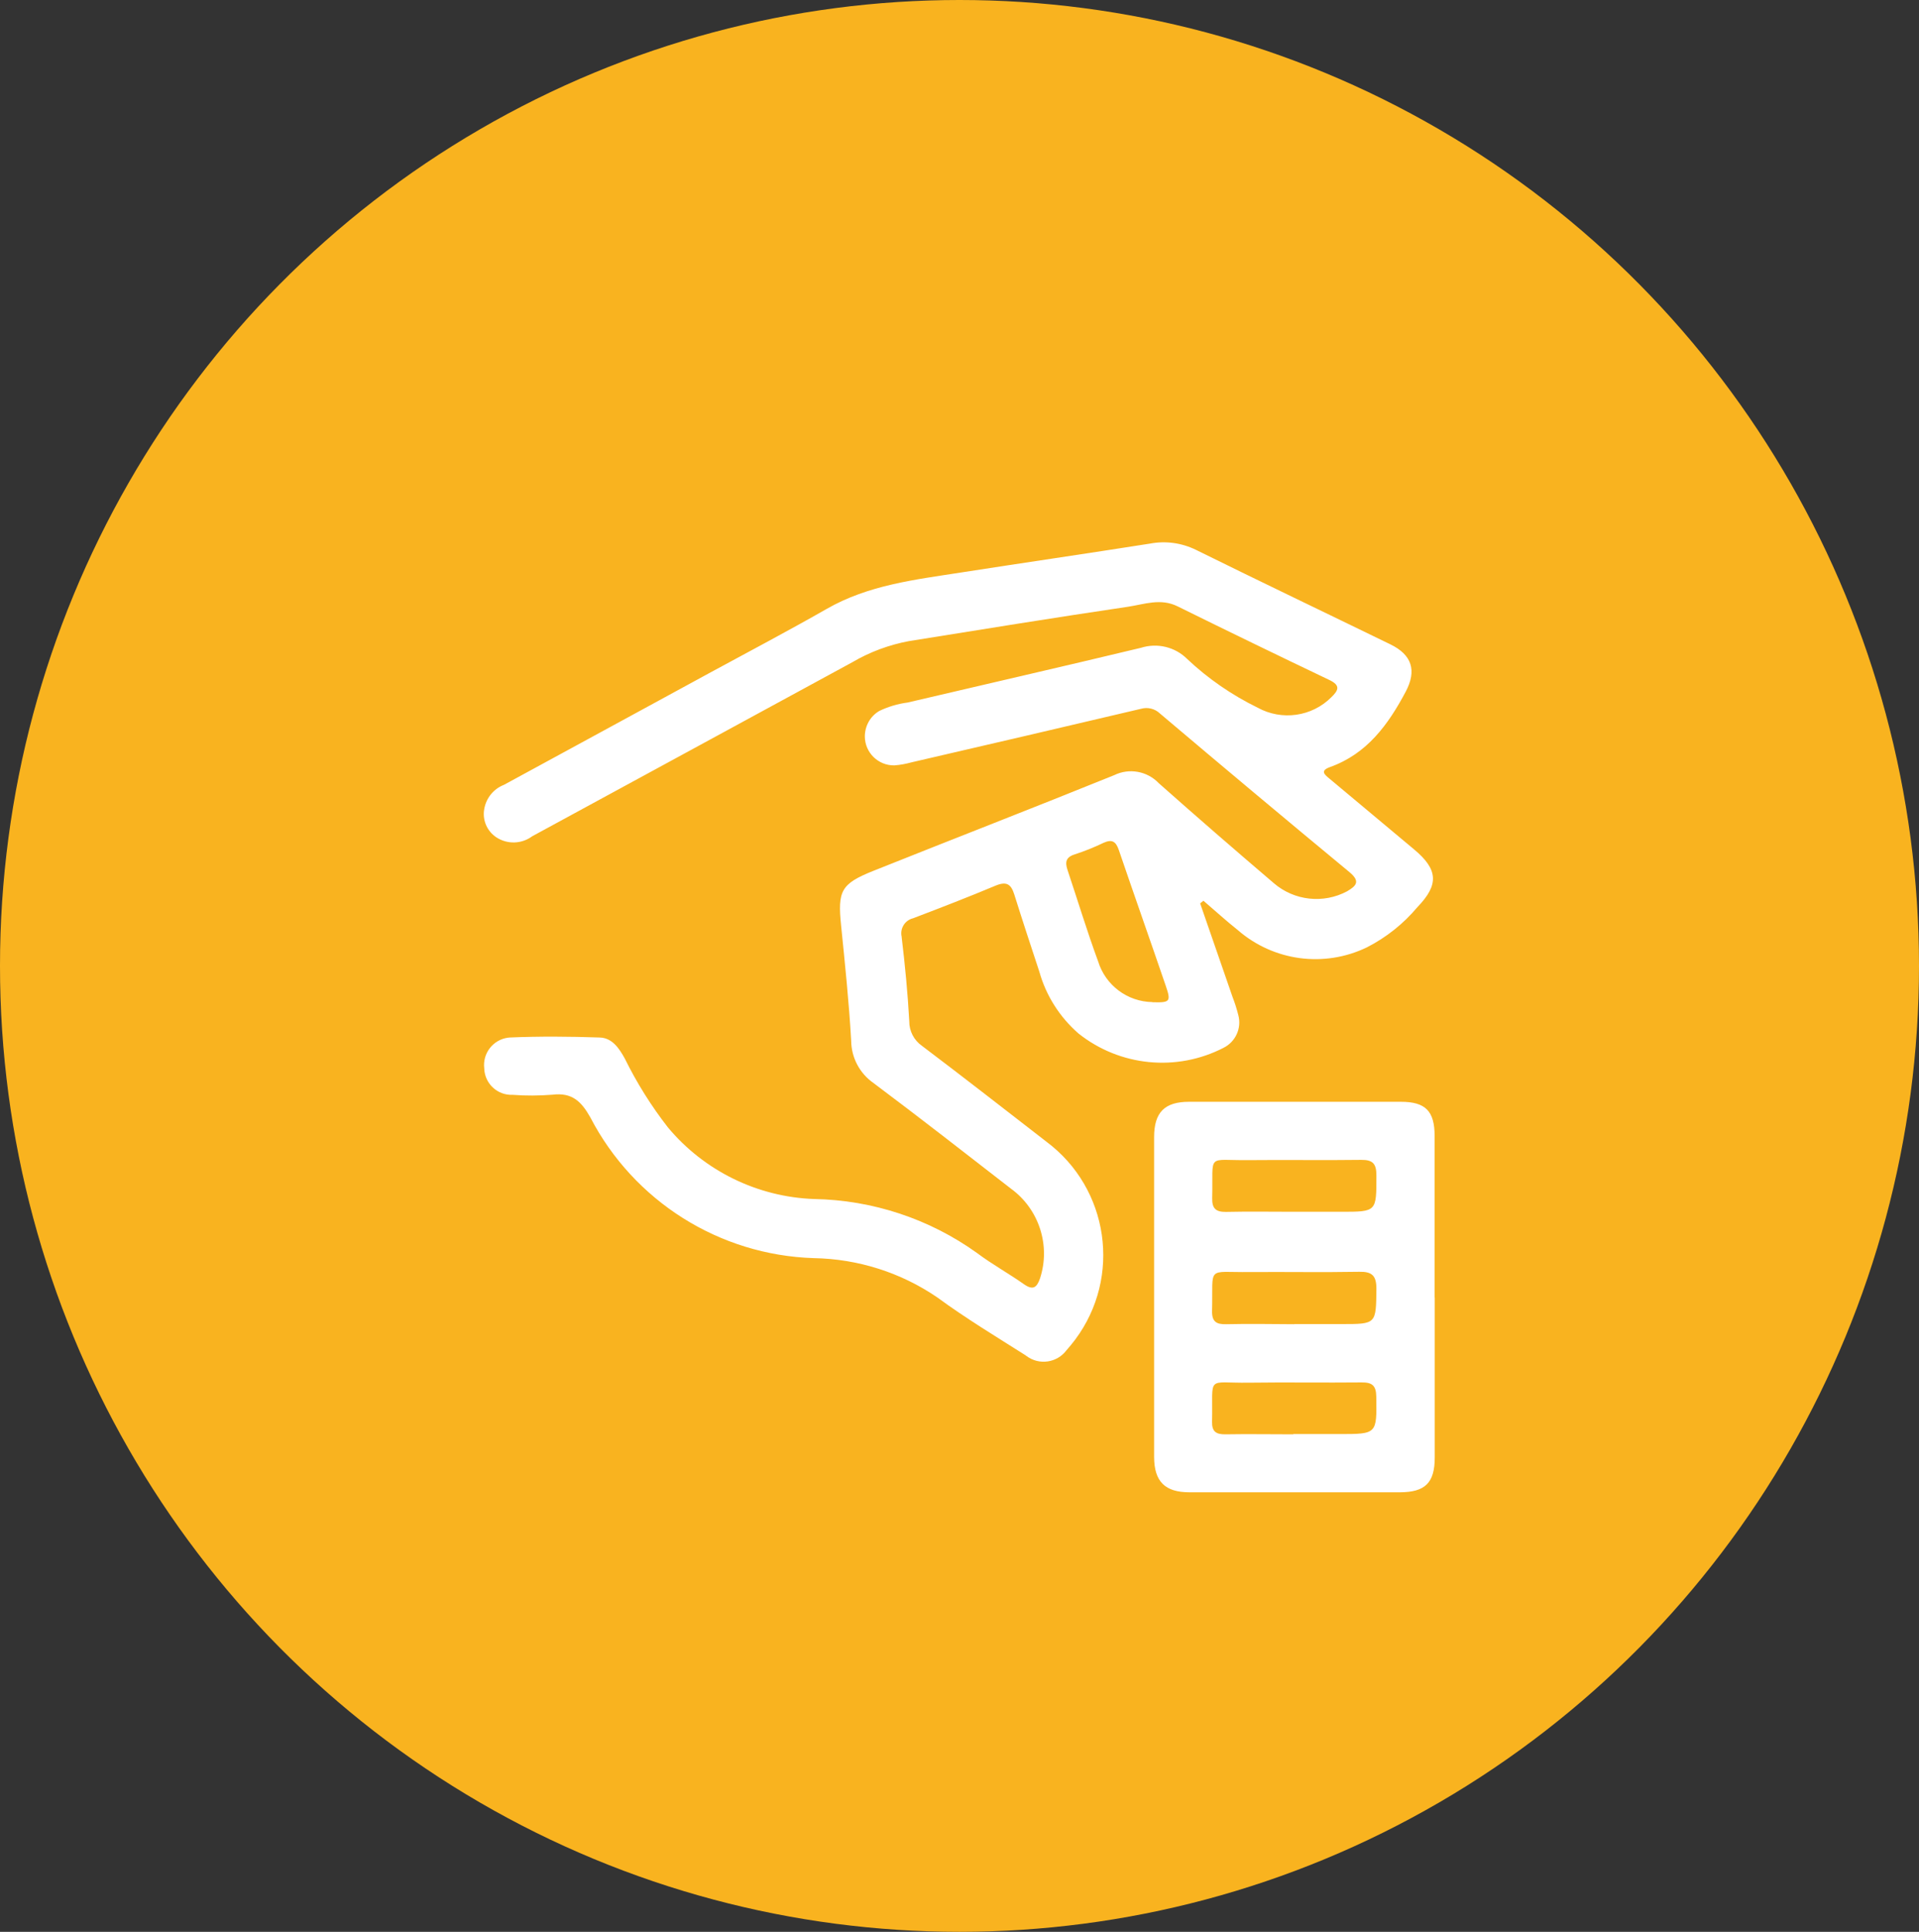 <?xml version="1.0" encoding="UTF-8"?> <svg xmlns="http://www.w3.org/2000/svg" xmlns:xlink="http://www.w3.org/1999/xlink" id="Capa_2" viewBox="0 0 149 150"><rect x="0" y="0" width="149" height="150" fill="#333333" stroke="none"/><defs><style>.cls-1{fill:#fff;}.cls-2{fill:#f9b31f;}.cls-3{clip-path:url(#clippath);}.cls-4{fill:none;}</style><clipPath id="clippath"><rect class="cls-4" x="37.6" y="42.12" width="73.8" height="73.75"></rect></clipPath></defs><g id="Capa_1-2"><ellipse id="Elipse_41" class="cls-2" cx="74.5" cy="75" rx="74.5" ry="75"></ellipse><g id="Grupo_244"><g class="cls-3"><g id="Grupo_243"><path id="Trazado_292" class="cls-1" d="m93.19,70.16c.84,2.42,1.67,4.83,2.51,7.25.18.46.33.94.45,1.42.27,1.01-.22,2.07-1.15,2.53-3.65,1.88-8.06,1.44-11.27-1.12-1.45-1.27-2.51-2.93-3.03-4.79-.66-2-1.32-4-1.95-6.01-.25-.79-.6-1.02-1.43-.68-2.12.89-4.27,1.72-6.42,2.54-.64.15-1.04.8-.89,1.44,0,.01,0,.02,0,.03.26,2.17.47,4.34.59,6.52-.01.76.36,1.48.99,1.92,3.24,2.45,6.45,4.95,9.66,7.44,4.86,3.63,5.86,10.51,2.23,15.37-.21.28-.44.56-.67.82-.73.98-2.12,1.19-3.11.45-.03-.02-.05-.04-.08-.06-2.3-1.46-4.64-2.87-6.83-4.48-2.83-1.94-6.17-3-9.6-3.06-7.34-.23-13.98-4.42-17.36-10.94-.71-1.26-1.44-1.93-2.93-1.75-1.03.08-2.07.09-3.1.01-1.17.05-2.15-.86-2.2-2.02,0,0,0-.01,0-.02-.15-1.17.68-2.25,1.86-2.4.03,0,.07,0,.1-.01,2.33-.1,4.68-.08,7.01,0,.96.03,1.5.83,1.94,1.63.93,1.89,2.05,3.68,3.35,5.35,2.82,3.38,6.95,5.4,11.34,5.56,4.55.08,8.97,1.54,12.67,4.2,1.16.87,2.45,1.58,3.64,2.42.69.48.99.27,1.24-.45.84-2.56-.07-5.38-2.25-6.97-3.54-2.75-7.08-5.51-10.67-8.2-1.08-.75-1.73-1.98-1.74-3.29-.17-2.98-.48-5.95-.78-8.92-.28-2.72-.02-3.26,2.5-4.27,6.23-2.49,12.48-4.91,18.7-7.43,1.16-.57,2.56-.32,3.46.62,2.95,2.62,5.94,5.21,8.94,7.77,1.58,1.36,3.84,1.61,5.68.63.73-.43,1.05-.77.19-1.49-4.93-4.08-9.84-8.19-14.73-12.33-.39-.37-.95-.5-1.47-.35-5.93,1.4-11.86,2.78-17.79,4.15-.44.12-.9.21-1.35.24-1.25.02-2.28-.99-2.29-2.24,0-.82.42-1.58,1.13-1.99.69-.33,1.43-.55,2.19-.65,6.04-1.42,12.09-2.8,18.12-4.25,1.26-.4,2.65-.07,3.59.87,1.62,1.53,3.47,2.8,5.47,3.78,1.88,1.03,4.21.7,5.72-.81.56-.54.73-.92-.15-1.34-3.94-1.88-7.88-3.79-11.79-5.72-1.31-.65-2.58-.16-3.83.03-5.68.84-11.35,1.76-17.02,2.67-1.55.29-3.04.84-4.4,1.64-8.28,4.5-16.56,9.01-24.85,13.51-.82.61-1.94.65-2.8.08-.72-.48-1.09-1.35-.93-2.2.15-.85.73-1.56,1.53-1.87,5.36-2.91,10.71-5.83,16.06-8.74,3-1.63,6.02-3.22,8.98-4.91,3.25-1.87,6.88-2.28,10.47-2.84,4.88-.76,9.77-1.47,14.65-2.24,1.21-.23,2.45-.06,3.56.48,5.02,2.48,10.07,4.89,15.1,7.34,1.69.82,2.06,2.04,1.2,3.67-1.36,2.56-3,4.83-5.88,5.86-.81.29-.42.59-.02.92,2.18,1.82,4.35,3.64,6.53,5.46,1.89,1.57,1.96,2.75.28,4.49-1.09,1.3-2.42,2.36-3.93,3.13-3.31,1.6-7.25,1.07-10.02-1.34-.92-.73-1.78-1.52-2.67-2.28l-.26.21m-3.7,7.67c1.37.04,1.46-.04,1.03-1.29-1.2-3.51-2.44-7.01-3.64-10.53-.23-.67-.53-.85-1.18-.56-.73.35-1.47.65-2.24.9-.71.22-.76.62-.56,1.22.79,2.36,1.51,4.74,2.37,7.08.57,1.86,2.27,3.14,4.22,3.17"></path><path id="Trazado_293" class="cls-1" d="m111.4,100.75v12.42c0,1.96-.74,2.7-2.72,2.7-5.44,0-10.89,0-16.33,0-1.89,0-2.73-.83-2.74-2.73,0-8.28,0-16.56,0-24.85,0-1.92.82-2.74,2.71-2.74,5.48,0,10.97,0,16.45,0,1.91,0,2.62.72,2.62,2.65,0,4.18,0,8.36,0,12.54m-10.93-6.65h3.67c2.78,0,2.74,0,2.74-2.83,0-.89-.27-1.21-1.18-1.2-2.91.04-5.81-.01-8.72.02-3.35.04-2.76-.6-2.85,2.94-.02.79.26,1.09,1.06,1.08,1.76-.04,3.52-.01,5.28-.01m.03,8.72h3.67c2.72,0,2.68,0,2.71-2.75,0-1.02-.35-1.33-1.33-1.31-2.83.05-5.66,0-8.5.02-3.42.04-2.84-.55-2.93,3.01-.02.83.32,1.06,1.09,1.04,1.76-.04,3.52-.01,5.28,0m-.06,8.53h3.56c2.95,0,2.92,0,2.88-2.91-.01-.88-.34-1.11-1.16-1.1-2.9.03-5.81-.02-8.72.02-3.38.05-2.79-.65-2.87,3.03-.02.77.32.99,1.03.98,1.76-.03,3.52,0,5.28,0"></path></g></g></g></g></svg> 